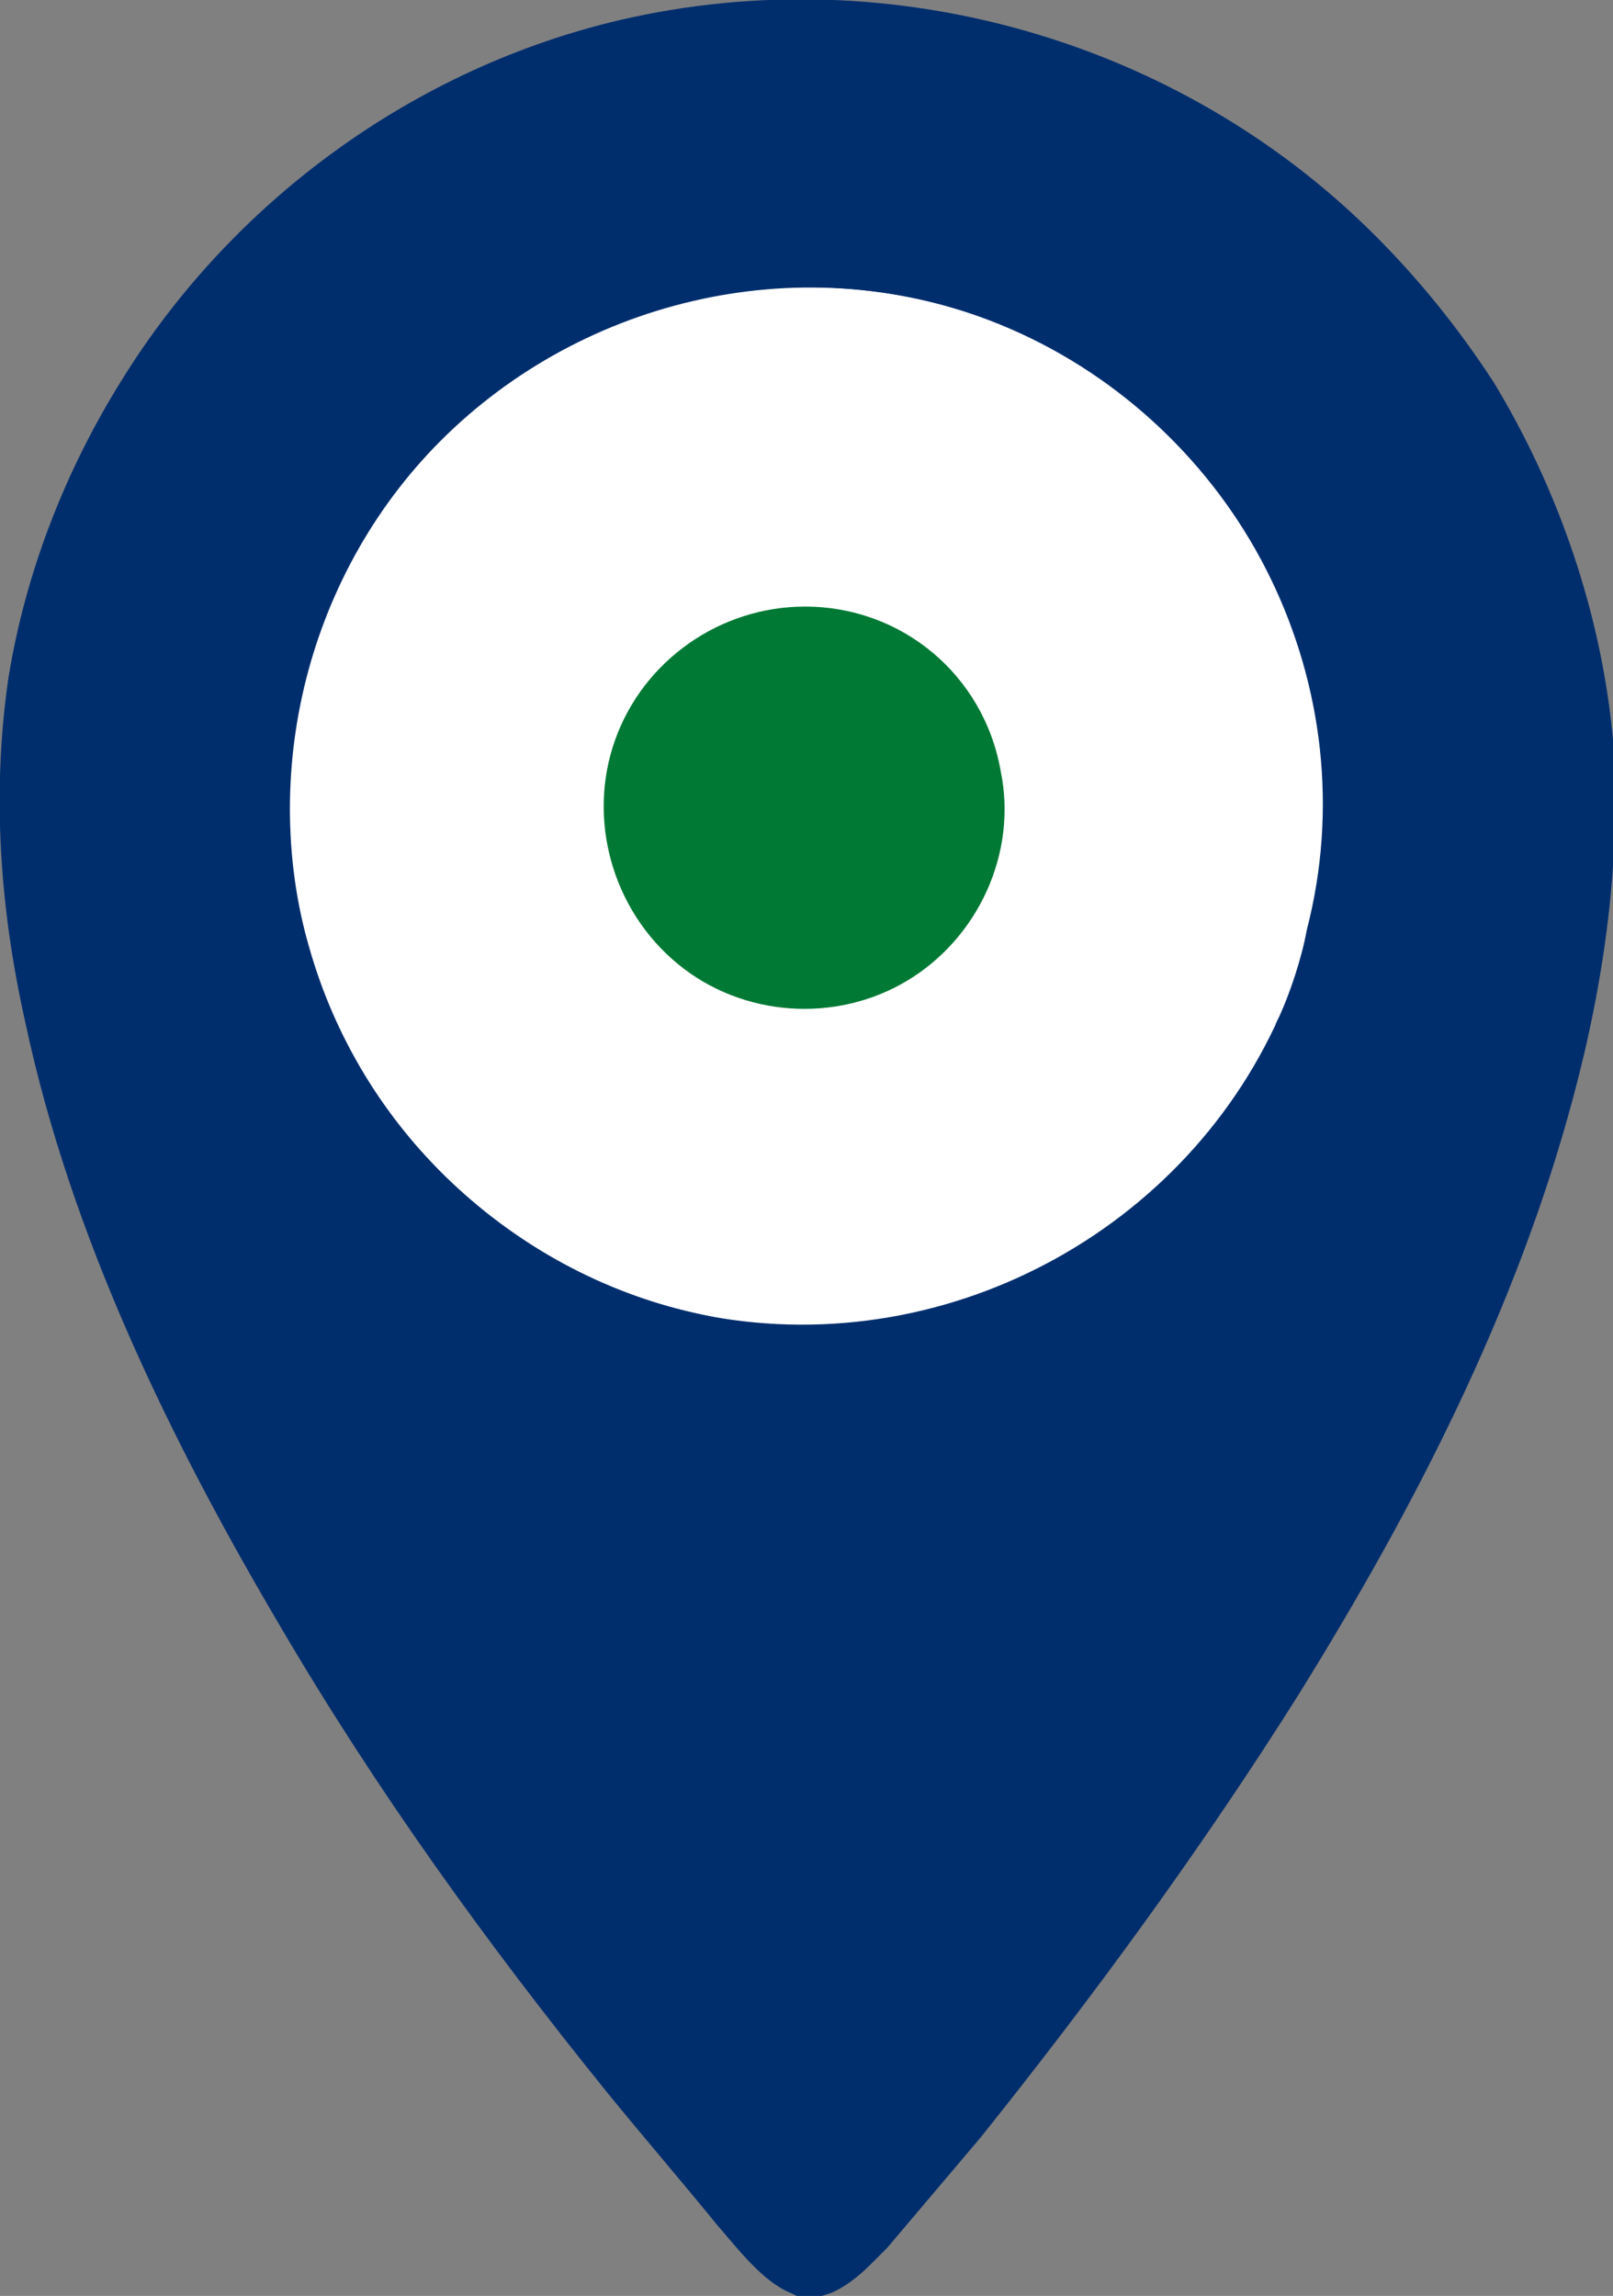 <?xml version="1.0" encoding="utf-8"?>
<!-- Generator: Adobe Illustrator 22.0.1, SVG Export Plug-In . SVG Version: 6.00 Build 0)  -->
<svg version="1.1" id="Capa_1" xmlns="http://www.w3.org/2000/svg" xmlns:xlink="http://www.w3.org/1999/xlink" x="0px" y="0px"
	 viewBox="0 0 56.9 81" style="enable-background:new 0 0 56.9 81;" xml:space="preserve">
<rect x="0" y="0" width="56.9" height="81" fill="#808080" stroke="none"/>
<style type="text/css">
	.st0{fill:#002E6D;}
	.st1{fill:#FFFFFF;}
	.st2{fill:#007934;}
	.st3{display:none;opacity:0.2;}
	.st4{display:inline;}
	.st5{clip-path:url(#SVGID_2_);fill:#002E6D;}
	.st6{clip-path:url(#SVGID_2_);fill:#FFFFFF;}
	.st7{clip-path:url(#SVGID_2_);fill:#007934;}
</style>
<g>
	<path class="st0" d="M48.5,8.3c-6.9-6.9-17.1-9.8-26.6-7.6C14.6,2.4,8.2,7.1,4.3,13.4c-2,3.2-3.4,6.8-4,10.5
		C-0.3,28,0,32.1,0.9,36.1c1.6,7.5,5.1,14.7,9,21.3c3.4,5.8,7.3,11.2,11.5,16.4c1.3,1.6,2.6,3.1,3.9,4.7c0.7,0.8,1.6,2,2.6,2.4
		c0.2,0.1,0.4,0.2,0.6,0.2c0.2,0,0.5-0.1,0.8-0.2c0.5-0.2,1-0.6,1.4-1c0.2-0.2,0.4-0.4,0.6-0.6c1.1-1.3,2.2-2.6,3.3-3.9
		c4-5,7.8-10.2,11.2-15.6c4.1-6.6,7.7-13.6,9.7-21.1c1.1-4.1,1.7-8.4,1.4-12.6c-0.4-4.4-1.9-8.8-4.2-12.6C51.4,11.5,50,9.8,48.5,8.3
		"/>
	<path class="st1" d="M45.6,34.7c-3,8.2-11.6,13.2-20.2,11.8c-6.5-1.1-12.1-5.9-14.2-12.1c-2.2-6.4-0.6-13.7,4.1-18.6
		c5-5.2,12.8-7.1,19.6-4.5c8.1,3.1,13.1,11.7,11.6,20.3C46.2,32.6,46,33.7,45.6,34.7C45.4,35.1,46.3,32.8,45.6,34.7"/>
	<path class="st2" d="M28.4,21.4c-3,0-5.7,1.9-6.7,4.7c-1,2.8-0.1,6,2.2,7.9c2.3,1.9,5.6,2.1,8.1,0.6c2.5-1.5,3.9-4.5,3.3-7.4
		C34.7,23.8,31.8,21.4,28.4,21.4"/>
	<path class="st0" d="M28.4,6.7c-9,0-17.3,5.8-20.4,14.3c-3.1,8.6-0.4,18.4,6.6,24.2c7,5.8,17.2,6.6,25,1.9
		c7.8-4.7,11.9-14.1,10.1-23C47.9,15.3,40.6,8.3,31.8,7C30.7,6.8,29.5,6.7,28.4,6.7 M45.1,36c-3.5,7.8-12.4,12.3-20.7,10.3
		c-6.5-1.5-11.7-6.5-13.5-12.9C9,26.9,11,19.7,15.9,15.1c5.3-5,13.3-6.4,20-3.4c8,3.6,12.4,12.6,10.2,21.1
		C45.9,33.9,45.5,35,45.1,36C44.8,36.5,45.3,35.5,45.1,36"/>
</g>
<g class="st3">
	<g class="st4">
		<defs>
			<rect id="SVGID_1_" x="0" y="0" width="56.9" height="81"/>
		</defs>
		<clipPath id="SVGID_2_">
			<use xlink:href="#SVGID_1_"  style="overflow:visible;"/>
		</clipPath>
		<path class="st5" d="M48.5,8.3c-6.9-6.9-17.1-9.8-26.6-7.6C14.6,2.4,8.2,7.1,4.3,13.4c-2,3.2-3.4,6.8-4,10.5
			C-0.3,28,0,32.1,0.9,36.1c1.6,7.5,5.1,14.7,9,21.3c3.4,5.8,7.3,11.2,11.5,16.4c1.3,1.6,2.6,3.1,3.9,4.7c0.7,0.8,1.6,2,2.6,2.4
			c0.2,0.1,0.4,0.2,0.6,0.2c0.2,0,0.5-0.1,0.8-0.2c0.5-0.2,1-0.6,1.4-1c0.2-0.2,0.4-0.4,0.6-0.6c1.1-1.3,2.2-2.6,3.3-3.9
			c4-5,7.8-10.2,11.2-15.6c4.1-6.6,7.7-13.6,9.7-21.1c1.1-4.1,1.7-8.4,1.4-12.6c-0.4-4.4-1.8-8.8-4.2-12.6
			C51.4,11.5,50,9.8,48.5,8.3"/>
		<path class="st6" d="M45.6,34.7c-3,8.2-11.6,13.2-20.2,11.8c-6.5-1.1-12.1-5.9-14.2-12.1c-2.2-6.4-0.6-13.7,4.1-18.6
			c5-5.2,12.8-7.1,19.6-4.5c8.1,3.1,13.1,11.7,11.6,20.3C46.2,32.6,46,33.7,45.6,34.7C45.4,35.1,46.3,32.8,45.6,34.7"/>
		<path class="st7" d="M28.4,21.4c-2.9,0-5.7,1.9-6.7,4.7c-1,2.8-0.1,6,2.2,7.9c2.3,1.9,5.6,2.1,8.1,0.6c2.5-1.5,3.9-4.5,3.3-7.4
			C34.7,23.8,31.8,21.4,28.4,21.4"/>
		<path class="st5" d="M28.4,6.7c-9,0-17.3,5.8-20.4,14.3c-3.1,8.6-0.4,18.4,6.6,24.2c7,5.8,17.2,6.6,25,1.9
			c7.8-4.7,11.9-14.1,10.1-23C47.9,15.3,40.6,8.3,31.8,7C30.7,6.8,29.5,6.7,28.4,6.7 M45.1,36c-3.5,7.8-12.4,12.3-20.7,10.3
			c-6.5-1.5-11.7-6.5-13.5-12.9C9,26.9,11,19.7,15.9,15.1c5.3-5,13.3-6.4,20-3.4c8,3.6,12.4,12.6,10.2,21.1
			C45.9,33.9,45.5,35,45.1,36C44.8,36.5,45.3,35.5,45.1,36"/>
	</g>
</g>
</svg>
